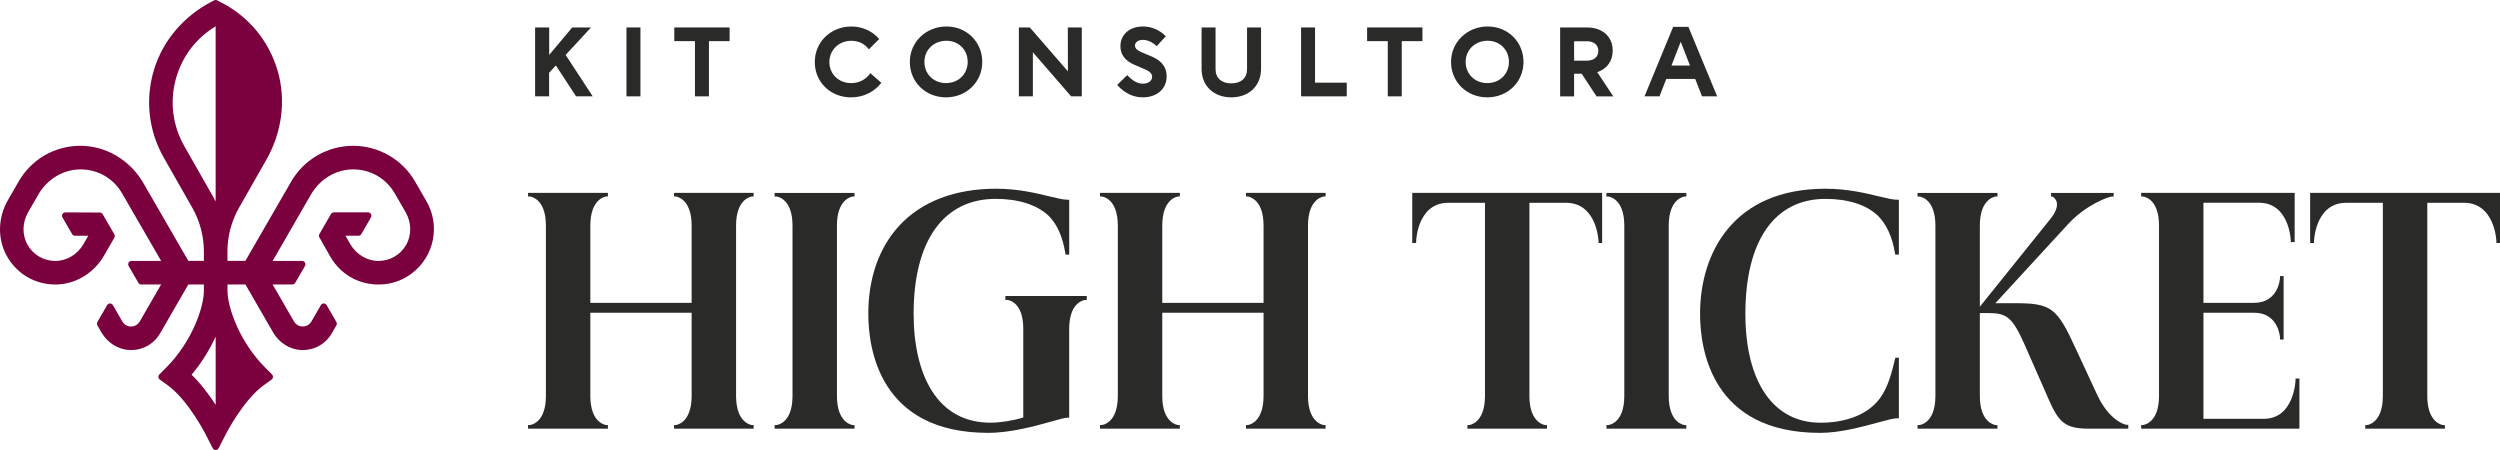 <?xml version="1.0" encoding="UTF-8"?><svg id="Layer_2" xmlns="http://www.w3.org/2000/svg" viewBox="0 0 1050.84 189.14"><defs><style>.cls-1{fill:#2a2a29;}.cls-2{fill:#7a003e;}</style></defs><g id="Layer_1-2"><path class="cls-1" d="m283.34,82.58h.68c.07.01,6.7.67,6.7,12.22v32.51h-42.58v-32.51c0-11.55,6.63-12.21,6.7-12.21h.69v-1.51h-33.58v1.51h.69c.07,0,6.82.52,6.82,12.21v71.66c0,11.68-6.75,12.21-6.82,12.21h-.69v1.51h33.58v-1.5s-.69-.01-.69-.01c-.07,0-6.7-.65-6.7-12.21v-35.01h42.58v35.01c0,11.55-6.63,12.21-6.7,12.21h-.69v1.51h33.46v-1.5s-.69-.01-.69-.01c-.07,0-6.7-.65-6.7-12.21v-71.66c0-11.55,6.63-12.21,6.7-12.21h.69v-1.51h-33.46v1.5Z"/><path class="cls-1" d="m325.61,82.6h.69c.07,0,6.82.52,6.82,12.21v71.66c0,11.68-6.75,12.21-6.82,12.21h-.69v1.51h33.58v-1.5s-.69-.01-.69-.01c-.07,0-6.7-.65-6.7-12.21v-71.66c0-11.55,6.63-12.21,6.7-12.21h.69v-1.51h-33.58v1.51Z"/><path class="cls-1" d="m422.61,126.07h.69c.07,0,6.82.33,6.82,12.08v37.33c-3.89,1.26-9.68,2.19-13.71,2.19-10.79,0-19.11-4.52-24.74-13.43-5-7.92-7.64-19.11-7.64-32.36,0-30.69,12.58-48.29,34.51-48.29,9.53,0,17.21,2.45,22.19,7.06,3.61,3.61,5.86,8.62,7.07,15.78l.1.58h1.53v-23.06h-.69c-1.83,0-4.43-.63-7.72-1.43-5.55-1.35-13.15-3.2-22.35-3.2-17.21,0-31.25,5.36-40.63,15.49-8.54,9.23-13.06,22.05-13.06,37.07s4.91,50.06,50.43,50.06c9.47,0,19.86-2.9,26.73-4.82,3.14-.88,5.62-1.57,6.59-1.57h.69v-37.4c0-11.5,6.63-12.08,6.7-12.08h.69v-1.64h-34.21v1.64Z"/><path class="cls-1" d="m523.74,82.58h.68c.07.01,6.7.67,6.7,12.22v32.51h-42.58v-32.51c0-11.55,6.63-12.21,6.7-12.21h.69v-1.51h-33.58v1.51h.69c.07,0,6.82.52,6.82,12.21v71.66c0,11.68-6.75,12.21-6.82,12.21h-.69v1.51h33.58v-1.5s-.69-.01-.69-.01c-.07,0-6.7-.65-6.7-12.21v-35.01h42.58v35.01c0,11.55-6.63,12.21-6.7,12.21h-.69v1.51h33.46v-1.5s-.69-.01-.69-.01c-.07,0-6.7-.65-6.7-12.21v-71.66c0-11.55,6.63-12.21,6.7-12.21h.69v-1.51h-33.46v1.5Z"/><path class="cls-1" d="m593.62,102.14h1.64v-.69c0-1.11.39-5.12,2.14-8.77,2.37-4.94,6.22-7.45,11.45-7.45h15.34v81.24c0,11.56-6.63,12.21-6.7,12.21h-.69v1.51h33.46v-1.5s-.69-.01-.69-.01c-.07,0-6.7-.65-6.7-12.21v-81.24h15.34c13.12,0,13.71,16.06,13.71,16.22v.69h1.51v-21.06h-79.81v21.06Z"/><path class="cls-1" d="m675.24,82.6h.69c.07,0,6.82.52,6.82,12.21v71.66c0,11.68-6.75,12.21-6.82,12.21h-.69v1.51h33.58v-1.5s-.69-.01-.69-.01c-.07,0-6.7-.65-6.7-12.21v-71.66c0-11.55,6.63-12.21,6.7-12.21h.69v-1.51h-33.58v1.51Z"/><path class="cls-1" d="m789.72,82.53c-5.59-1.35-13.24-3.2-22.44-3.2-38.84,0-52.68,27.15-52.68,52.56,0,15.05,4.91,50.06,50.43,50.06,8.34,0,17.46-2.48,24.12-4.29,3.8-1.03,6.81-1.85,8.33-1.85h.69v-25.44h-1.5l-.13.54c-1.36,5.82-2.97,11.88-6.27,16.41-4.87,6.68-13.79,10.36-25.12,10.36-19.73,0-31.5-17.12-31.5-45.79,0-30.69,12.26-48.29,33.63-48.29,9.57,0,17.2,2.45,22.06,7.06,3.66,3.66,6.02,8.82,7.2,15.78l.1.58h1.53v-23.06h-.69c-1.83,0-4.45-.63-7.76-1.43Z"/><path class="cls-1" d="m881.51,165.92l-9.02-19.41c-7.9-17.29-10.3-19.07-25.69-19.07h-8.07l30.38-33.04c7.79-8.55,17.48-11.8,18.65-11.8h.69v-1.51h-26.32v1.51h.55c.31.16,1.45.86,1.83,2.36.48,1.88-.46,4.36-2.73,7.16l-29.58,36.8v-34.11c0-11.55,6.63-12.21,6.7-12.21h.69v-1.51h-33.58v1.51h.69c.07,0,6.82.52,6.82,12.21v71.66c0,11.68-6.75,12.21-6.82,12.21h-.69v1.51h33.58v-1.5s-.69-.01-.69-.01c-.07,0-6.7-.65-6.7-12.21v-34.88h3.19c7.92,0,10.32,1.25,15.78,13.61l10.02,22.8c4.14,9.45,6.85,12.19,16.8,12.19h16.6v-1.64h-.69c-1.07,0-7.54-2.2-12.4-12.63Z"/><path class="cls-1" d="m964.89,159.82c0,.16-.57,16.22-13.34,16.22h-25.36v-44.59h21.23c10.49,0,10.96,10.47,10.96,10.58v.69h1.51v-26.69h-1.51v.69c0,.11-.47,10.58-10.96,10.58h-21.23v-42.08h23.36c12.76,0,13.34,15.69,13.34,15.84v.69h1.64v-20.68h-64.53v1.51h.69c.07,0,6.82.52,6.82,12.21v71.66c0,11.68-6.75,12.21-6.82,12.21h-.69v1.51h66.53v-21.06h-1.64v.69Z"/><path class="cls-1" d="m971.03,81.08v21.06h1.64v-.69c0-1.11.39-5.12,2.14-8.77,2.37-4.94,6.22-7.45,11.45-7.45h15.34v81.24c0,11.56-6.63,12.21-6.7,12.21h-.69v1.51h33.46v-1.5s-.69-.01-.69-.01c-.07,0-6.7-.65-6.7-12.21v-81.24h15.34c13.12,0,13.71,16.06,13.71,16.22v.69h1.51v-21.06h-79.81Z"/><polygon class="cls-1" points="230.81 30.57 233.66 27.51 242.14 40.5 249.14 40.5 237.76 23.08 248.43 11.54 240.53 11.54 230.85 23.08 230.85 11.54 224.93 11.54 224.93 40.5 230.81 40.5 230.81 30.57"/><rect class="cls-1" x="263.33" y="11.54" width="5.87" height="28.96"/><polygon class="cls-1" points="292.12 40.5 297.99 40.5 297.99 17.29 306.68 17.29 306.68 11.54 283.43 11.54 283.43 17.29 292.12 17.29 292.12 40.5"/><path class="cls-1" d="m357.76,40.92c5.46,0,9.93-2.52,12.7-6.12l-4.63-4.05c-1.61,2.4-4.43,4.18-8.03,4.18-5.3,0-9.18-3.81-9.18-8.85s3.97-8.94,9.23-8.94c3.19,0,5.75,1.41,7.36,3.6l4.34-4.34c-2.73-3.23-6.91-5.26-11.71-5.26-8.61,0-15.35,6.46-15.35,14.94s6.62,14.85,15.27,14.85Z"/><path class="cls-1" d="m397.65,40.92c8.61,0,15.23-6.49,15.23-14.89s-6.54-14.9-15.06-14.9-15.39,6.46-15.39,14.9,6.62,14.89,15.23,14.89Zm.17-23.79c5.13,0,8.94,3.81,8.94,8.9s-3.89,8.9-9.1,8.9-9.1-3.81-9.1-8.9,3.97-8.9,9.27-8.9Z"/><polygon class="cls-1" points="434.15 21.97 450.24 40.5 454.71 40.5 454.71 11.54 448.84 11.54 448.88 29.99 432.87 11.54 428.27 11.54 428.27 40.5 434.15 40.5 434.15 21.97"/><path class="cls-1" d="m480.38,35.17c-2.23,0-4.26-1.16-6.58-3.6l-4.22,4.14c3.23,3.6,6.91,5.21,10.8,5.21,5.92,0,10.01-3.6,10.01-8.81,0-3.39-1.7-6.33-5.83-8.15l-4.8-2.03c-1.45-.62-2.69-1.45-2.69-2.77,0-1.41,1.37-2.4,3.31-2.4,1.74,0,3.85.79,5.83,2.65l3.81-4.18c-2.57-2.61-5.92-4.1-9.64-4.1-5.54,0-9.43,3.39-9.43,8.28,0,3.48,1.9,6.12,5.88,7.82l4.51,1.94c1.57.7,2.94,1.57,2.94,3.1,0,1.7-1.61,2.9-3.89,2.9Z"/><path class="cls-1" d="m517.56,40.92c7.41,0,12.5-4.84,12.5-11.92V11.54h-5.88v17.54c0,3.73-2.52,5.96-6.62,5.96s-6.62-2.23-6.62-5.96V11.54h-5.87v17.46c0,7.08,5.09,11.92,12.49,11.92Z"/><polygon class="cls-1" points="552.76 11.54 546.89 11.54 546.89 40.5 566.09 40.5 566.09 34.75 552.76 34.75 552.76 11.54"/><polygon class="cls-1" points="597.9 11.54 574.65 11.54 574.65 17.29 583.33 17.29 583.33 40.5 589.21 40.5 589.21 17.29 597.9 17.29 597.9 11.54"/><path class="cls-1" d="m625.15,40.92c8.61,0,15.23-6.49,15.23-14.89s-6.54-14.9-15.06-14.9-15.39,6.46-15.39,14.9,6.62,14.89,15.23,14.89Zm.17-23.79c5.13,0,8.94,3.81,8.94,8.9s-3.89,8.9-9.1,8.9-9.1-3.81-9.1-8.9,3.97-8.9,9.27-8.9Z"/><path class="cls-1" d="m661.65,30.99h3.19l6.25,9.52h7.03l-6.74-10.18c4.01-1.32,6.5-4.63,6.5-9.06,0-5.83-4.26-9.72-10.72-9.72h-11.38v28.96h5.87v-9.52Zm0-13.65h5.38c2.94,0,4.8,1.53,4.8,4.05s-1.86,4.1-4.8,4.1h-5.38v-8.15Z"/><path class="cls-1" d="m721.78,40.5l-12.08-29.21h-6.41l-12.04,29.21h6.29l2.86-7.32h12.16l2.85,7.32h6.37Zm-19.2-12.95l3.89-10.01,3.89,10.01h-7.78Z"/><path class="cls-2" d="m179.25,84.59l-4.77-8.27c-5.37-9.3-15.3-15.03-26.04-15.03h0c-10.74,0-20.67,5.73-26.04,15.03l-19.26,33.34h-7.54v-3.92c0-6.47,1.68-12.82,4.88-18.44l11.49-20.18c6.44-11.32,8.39-24.79,4.75-37.3-3.67-12.61-12.14-22.86-23.81-28.83l-1.61-.83c-.4-.21-.88-.21-1.29,0l-.81.41c-11.59,5.93-20.61,16.14-24.42,28.59-3.85,12.56-2.38,25.77,4.1,37.17l11.94,20.97c3.19,5.61,4.88,11.99,4.88,18.44v3.92h-6.54l-18.88-32.68c-5.57-9.65-15.85-15.89-27-15.69-10.64.2-20.12,5.78-25.46,15.03l-4.48,7.77c-4.15,7.18-4.54,16.08-.56,23.36,4.25,7.75,12.18,12.33,21.01,12.13,8.29-.18,15.8-4.98,19.95-12.16l4.33-7.51c.25-.44.25-.98,0-1.41l-4.92-8.46c-.25-.43-.71-.7-1.21-.7l-14.45-.07c-1.09,0-1.77,1.17-1.23,2.12l4.04,6.99c.25.44.72.71,1.22.71h5.6l-2.03,3.51c-2.43,4.22-6.86,7.05-11.73,7.09-4.94.04-9.37-2.52-11.8-6.82-2.4-4.24-2.15-9.49.28-13.71l4.28-7.41c3.65-6.33,10.31-10.51,17.62-10.55,7.34-.04,13.91,3.74,17.58,10.08l16.4,28.39h-12.43c-1.09,0-1.77,1.18-1.22,2.12l4.09,7.08c.25.44.72.71,1.22.71h8.34l-8.97,15.54c-1.1,1.91-2.93,2.12-3.67,2.12s-2.56-.21-3.67-2.12l-3.95-6.85c-.54-.94-1.9-.94-2.44,0l-4.09,7.08c-.25.44-.25.97,0,1.41l1.71,2.96c2.48,4.29,6.92,7.22,11.87,7.41,5.34.2,10.16-2.47,12.81-7.06l11.83-20.49h6.55v2.66c0,6.79-4.9,21.28-15.79,32.22l-2.92,2.94c-.61.61-.53,1.63.17,2.14l3.36,2.43c8.44,6.1,15.66,20.1,15.73,20.24l3.15,6.18c.52,1.03,1.99,1.03,2.51,0l3.16-6.18c.07-.14,7.29-14.14,15.73-20.24l3.36-2.43c.7-.51.78-1.52.17-2.14l-2.92-2.94c-10.89-10.94-15.79-25.43-15.79-32.22v-2.66h7.54l11.63,20.14c2.48,4.29,6.92,7.22,11.88,7.41,5.34.2,10.16-2.47,12.81-7.06h0s1.91-3.31,1.91-3.31c.25-.44.25-.97,0-1.41l-4.09-7.08c-.54-.94-1.9-.94-2.44,0l-3.95,6.85c-1.1,1.91-2.93,2.12-3.67,2.12s-2.57-.21-3.67-2.12l-8.97-15.54h8.28c.5,0,.97-.27,1.22-.71l4.09-7.08c.54-.94-.14-2.12-1.22-2.12h-12.37l16.12-27.92c3.65-6.33,10.31-10.51,17.62-10.55,7.34-.04,13.92,3.74,17.58,10.08l4.55,7.88c2.44,4.22,2.68,9.47.28,13.7-2.43,4.3-6.86,6.86-11.8,6.82-4.87-.04-9.29-2.88-11.73-7.09l-2.02-3.51h5.46c.5,0,.97-.27,1.22-.7l4.04-7c.54-.94-.14-2.12-1.22-2.12h-14.37c-.5,0-.97.27-1.22.71l-4.86,8.42c-.25.43-.25.97,0,1.4l4.62,8.14c4.66,8.07,13.39,12.55,22.89,11.52,4.06-.44,7.97-1.99,11.23-4.45,9.87-7.44,11.97-20.55,6.28-30.39Zm-88.6,85.59c-2.55-3.94-6.06-8.74-10.12-12.68,4.26-5.06,7.65-10.61,10.12-16.01v28.69Zm0-85.47c-.39-.78-.8-1.54-1.23-2.3l-11.94-20.97c-5.08-8.93-6.26-19.27-3.32-29.11,2.69-9.01,8.5-16.48,16.48-21.27v73.65Z"/></g></svg>